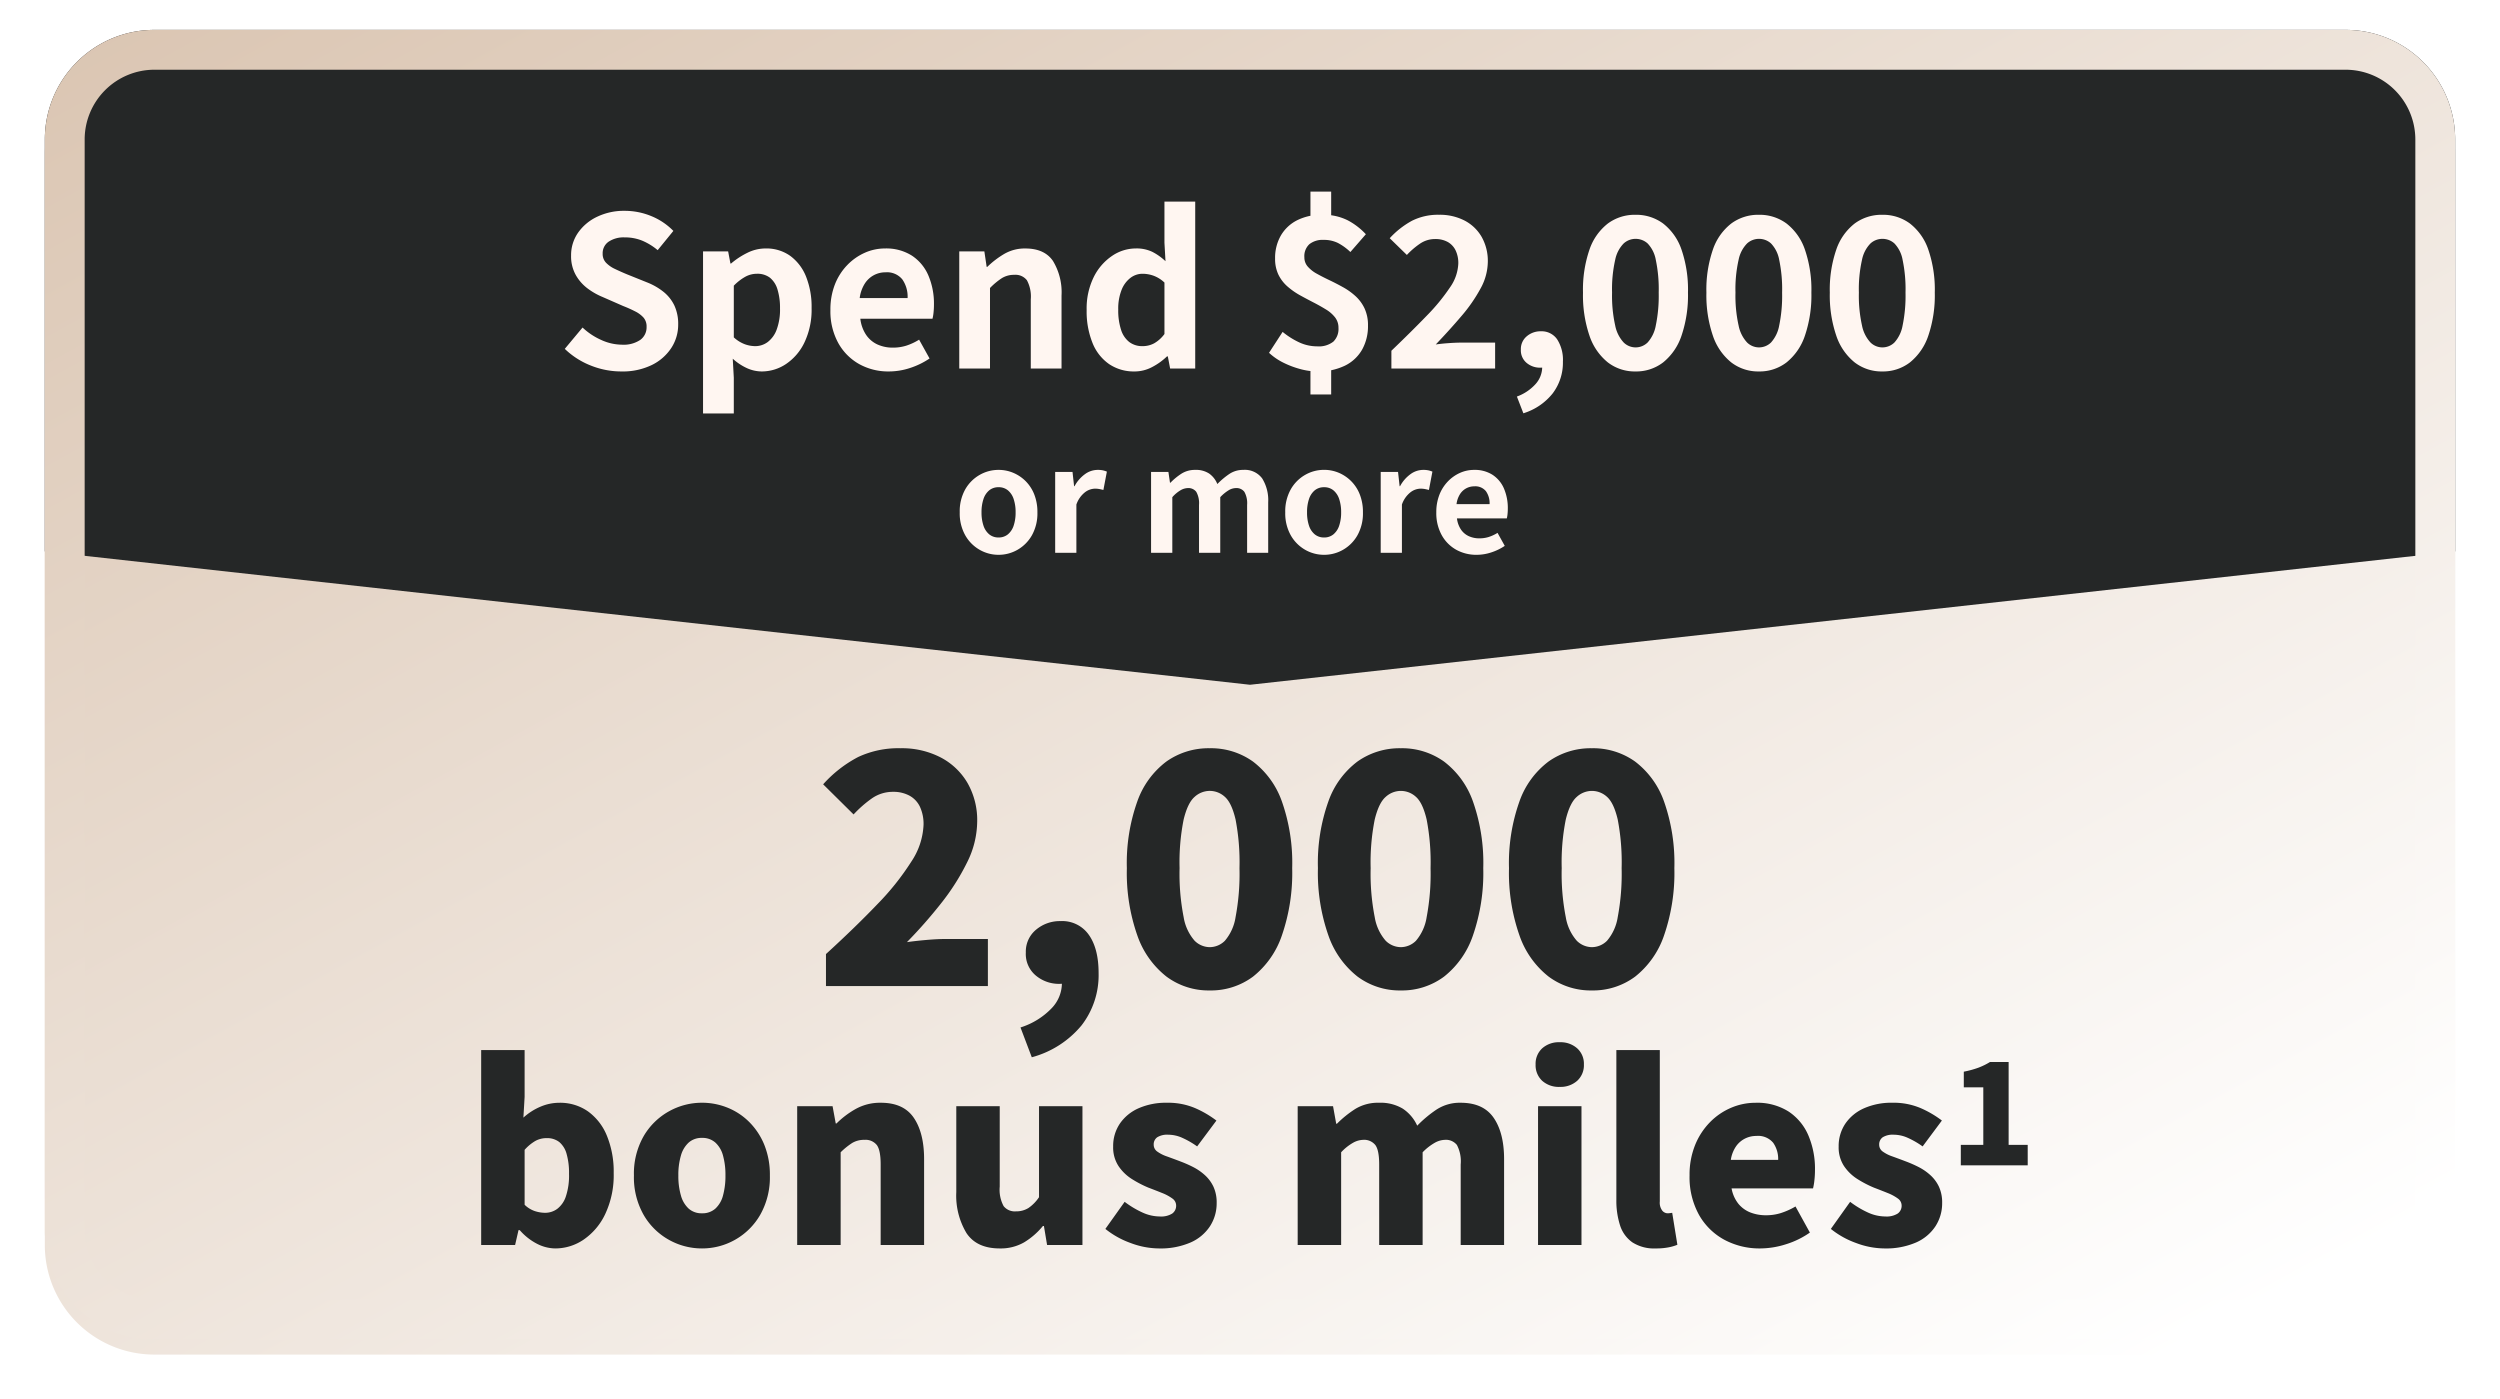 <svg xmlns="http://www.w3.org/2000/svg" xmlns:xlink="http://www.w3.org/1999/xlink" width="502" height="281" viewBox="0 0 502 281"><defs><linearGradient id="a" x1="0.921" y1="0.039" x2="0" y2="0.975" gradientUnits="objectBoundingBox"><stop offset="0" stop-color="#fff"/><stop offset="1" stop-color="#dbc6b3"/></linearGradient><filter id="b" x="0" y="0" width="502" height="281" filterUnits="userSpaceOnUse"><feOffset dy="3" input="SourceAlpha"/><feGaussianBlur stdDeviation="3" result="c"/><feFlood flood-opacity="0.161"/><feComposite operator="in" in2="c"/><feComposite in="SourceGraphic"/></filter></defs><g transform="translate(-446 -789)"><g transform="matrix(1, 0, 0, 1, 446, 789)" filter="url(#b)"><path d="M22,0H241a22,22,0,0,1,22,22V462a22,22,0,0,1-22,22H22A22,22,0,0,1,0,462V22A22,22,0,0,1,22,0Z" transform="translate(493 6) rotate(90)" fill="url(#a)"/></g><path d="M-85.145,0V-6.426q5.859-5.355,10.269-9.954a52.371,52.371,0,0,0,6.867-8.6,14.358,14.358,0,0,0,2.457-7.4A8.19,8.19,0,0,0-66.276-36a4.954,4.954,0,0,0-2.111-2.237A6.741,6.741,0,0,0-71.663-39a7.313,7.313,0,0,0-4.315,1.354A23.277,23.277,0,0,0-79.6-34.461l-6.111-6.048a24.943,24.943,0,0,1,7.024-5.481,19.048,19.048,0,0,1,8.536-1.764,16.9,16.9,0,0,1,8,1.827,13.438,13.438,0,0,1,5.418,5.134,15.021,15.021,0,0,1,1.953,7.78,18.636,18.636,0,0,1-2.048,8.222,45.688,45.688,0,0,1-5.26,8.253,95.546,95.546,0,0,1-6.8,7.718q1.764-.252,3.938-.441T-61.2-9.45h8.568V0Zm41.328,14.3-2.268-5.985a14.81,14.81,0,0,0,6.237-3.843,7.28,7.28,0,0,0,2.079-5.1L-37.895-8l3.528,6.174A5.648,5.648,0,0,1-36.194-.788a6.544,6.544,0,0,1-2.142.347,7.217,7.217,0,0,1-4.631-1.638,5.625,5.625,0,0,1-2.048-4.662,5.69,5.69,0,0,1,2.048-4.568,7.4,7.4,0,0,1,4.945-1.733,6.5,6.5,0,0,1,5.67,2.772Q-30.4-7.5-30.4-2.583a16.485,16.485,0,0,1-3.433,10.49A19.548,19.548,0,0,1-43.817,14.3ZM-8.1.882A14.18,14.18,0,0,1-16.758-1.89a17.936,17.936,0,0,1-5.859-8.253,37.906,37.906,0,0,1-2.111-13.545,36.863,36.863,0,0,1,2.111-13.419,17.132,17.132,0,0,1,5.859-8A14.642,14.642,0,0,1-8.1-47.754,14.482,14.482,0,0,1,.6-45.077a17.255,17.255,0,0,1,5.8,8A37.107,37.107,0,0,1,8.473-23.688,38.428,38.428,0,0,1,6.395-10.143,17.846,17.846,0,0,1,.6-1.89,14.142,14.142,0,0,1-8.1.882Zm0-8.694A4.317,4.317,0,0,0-5.04-9.1,9.528,9.528,0,0,0-2.9-13.829a46.9,46.9,0,0,0,.788-9.86A45.487,45.487,0,0,0-2.9-33.453q-.788-3.339-2.142-4.536a4.493,4.493,0,0,0-3.056-1.2,4.533,4.533,0,0,0-3.024,1.2q-1.386,1.2-2.2,4.536a43.787,43.787,0,0,0-.819,9.765,45.141,45.141,0,0,0,.819,9.86A9.508,9.508,0,0,0-11.12-9.1,4.356,4.356,0,0,0-8.1-7.812ZM30.271.882A14.18,14.18,0,0,1,21.609-1.89a17.936,17.936,0,0,1-5.859-8.253,37.906,37.906,0,0,1-2.111-13.545A36.863,36.863,0,0,1,15.75-37.107a17.132,17.132,0,0,1,5.859-8,14.642,14.642,0,0,1,8.662-2.646,14.482,14.482,0,0,1,8.694,2.677,17.255,17.255,0,0,1,5.8,8A37.107,37.107,0,0,1,46.84-23.688a38.429,38.429,0,0,1-2.079,13.545,17.846,17.846,0,0,1-5.8,8.253A14.142,14.142,0,0,1,30.271.882Zm0-8.694A4.317,4.317,0,0,0,33.327-9.1a9.528,9.528,0,0,0,2.142-4.725,46.9,46.9,0,0,0,.788-9.86,45.487,45.487,0,0,0-.788-9.765q-.787-3.339-2.142-4.536a4.493,4.493,0,0,0-3.056-1.2,4.533,4.533,0,0,0-3.024,1.2q-1.386,1.2-2.2,4.536a43.787,43.787,0,0,0-.819,9.765,45.141,45.141,0,0,0,.819,9.86,9.508,9.508,0,0,0,2.2,4.725A4.356,4.356,0,0,0,30.271-7.812ZM68.639.882A14.18,14.18,0,0,1,59.976-1.89a17.936,17.936,0,0,1-5.859-8.253,37.906,37.906,0,0,1-2.111-13.545,36.863,36.863,0,0,1,2.111-13.419,17.132,17.132,0,0,1,5.859-8,14.642,14.642,0,0,1,8.663-2.646,14.482,14.482,0,0,1,8.694,2.677,17.255,17.255,0,0,1,5.8,8,37.107,37.107,0,0,1,2.079,13.387,38.428,38.428,0,0,1-2.079,13.545,17.846,17.846,0,0,1-5.8,8.253A14.142,14.142,0,0,1,68.639.882Zm0-8.694A4.317,4.317,0,0,0,71.694-9.1a9.528,9.528,0,0,0,2.142-4.725,46.9,46.9,0,0,0,.788-9.86,45.487,45.487,0,0,0-.788-9.765q-.788-3.339-2.142-4.536a4.493,4.493,0,0,0-3.055-1.2,4.533,4.533,0,0,0-3.024,1.2q-1.386,1.2-2.205,4.536a43.787,43.787,0,0,0-.819,9.765,45.141,45.141,0,0,0,.819,9.86A9.508,9.508,0,0,0,65.615-9.1,4.356,4.356,0,0,0,68.639-7.812Z" transform="translate(697 987)" fill="#252727"/><path d="M104.726,0,131.5,242,104.726,484ZM22,484A22,22,0,0,1,0,462V22A22,22,0,0,1,22,0h82.725V484Z" transform="translate(938.999 795) rotate(90)" fill="#252727"/><path d="M-126.252.588a16.467,16.467,0,0,1-6.09-1.176,15.9,15.9,0,0,1-5.25-3.36l3.57-4.284a13.249,13.249,0,0,0,3.759,2.5,10.127,10.127,0,0,0,4.137.945,6,6,0,0,0,3.7-.966,3.11,3.11,0,0,0,1.26-2.6,2.731,2.731,0,0,0-.609-1.869,5.642,5.642,0,0,0-1.659-1.239,25.858,25.858,0,0,0-2.436-1.092l-4.116-1.806a13.726,13.726,0,0,1-3-1.7,8.77,8.77,0,0,1-2.394-2.709,7.687,7.687,0,0,1-.945-3.906,7.889,7.889,0,0,1,1.386-4.578,9.726,9.726,0,0,1,3.822-3.213,12.41,12.41,0,0,1,5.544-1.2,13.934,13.934,0,0,1,5.334,1.05,13.109,13.109,0,0,1,4.452,2.982l-3.15,3.864a12.276,12.276,0,0,0-3.066-1.89,9.116,9.116,0,0,0-3.57-.672,5.4,5.4,0,0,0-3.213.861,2.8,2.8,0,0,0-1.2,2.415,2.531,2.531,0,0,0,.672,1.806,5.9,5.9,0,0,0,1.764,1.239q1.092.525,2.394,1.071l4.074,1.638a12.769,12.769,0,0,1,3.3,1.89,7.927,7.927,0,0,1,2.184,2.73,8.763,8.763,0,0,1,.777,3.864,8.508,8.508,0,0,1-1.365,4.662A9.8,9.8,0,0,1-120.1-.714,13.362,13.362,0,0,1-126.252.588ZM-109.83,9.03V-23.52h5.04l.462,2.436h.126a15.588,15.588,0,0,1,3.255-2.142,8.2,8.2,0,0,1,3.675-.882,8.219,8.219,0,0,1,4.956,1.491,9.508,9.508,0,0,1,3.171,4.158,16.352,16.352,0,0,1,1.113,6.321A15.264,15.264,0,0,1-89.46-5.25,10.786,10.786,0,0,1-93.177-.9,8.74,8.74,0,0,1-98.028.588a7.25,7.25,0,0,1-3-.672,10.892,10.892,0,0,1-2.835-1.89l.21,3.822V9.03ZM-99.372-4.494a4.2,4.2,0,0,0,2.52-.819,5.494,5.494,0,0,0,1.806-2.5,11.514,11.514,0,0,0,.672-4.242,12.563,12.563,0,0,0-.5-3.8,4.783,4.783,0,0,0-1.512-2.373,4.138,4.138,0,0,0-2.646-.8,4.844,4.844,0,0,0-2.289.588,10.016,10.016,0,0,0-2.331,1.806V-6.258a6.739,6.739,0,0,0,2.226,1.386A6.3,6.3,0,0,0-99.372-4.494ZM-72.534.588a11.986,11.986,0,0,1-5.922-1.47,10.881,10.881,0,0,1-4.221-4.242,13.223,13.223,0,0,1-1.575-6.636,13.755,13.755,0,0,1,.9-5.124,11.692,11.692,0,0,1,2.478-3.885,11.22,11.22,0,0,1,3.528-2.478,9.945,9.945,0,0,1,4.053-.861,9.591,9.591,0,0,1,5.418,1.449,8.994,8.994,0,0,1,3.3,3.99,14.371,14.371,0,0,1,1.113,5.817,15.047,15.047,0,0,1-.084,1.617A8.285,8.285,0,0,1-63.756-10h-14.49A7.339,7.339,0,0,0-77.112-6.8a5.55,5.55,0,0,0,2.268,1.953,7.325,7.325,0,0,0,3.15.651,8.854,8.854,0,0,0,2.688-.4,11.66,11.66,0,0,0,2.562-1.2l2.1,3.78a15.5,15.5,0,0,1-3.864,1.89A13.6,13.6,0,0,1-72.534.588Zm-5.838-14.742h9.618a6.053,6.053,0,0,0-1.071-3.759,3.977,3.977,0,0,0-3.381-1.407,4.944,4.944,0,0,0-2.31.567,4.917,4.917,0,0,0-1.848,1.722A7.065,7.065,0,0,0-78.372-14.154ZM-58.38,0V-23.52h5.04l.462,3.108h.126a17.981,17.981,0,0,1,3.4-2.6,8.18,8.18,0,0,1,4.242-1.092q3.822,0,5.544,2.5a12.121,12.121,0,0,1,1.722,6.951V0h-6.174V-13.9a6.9,6.9,0,0,0-.777-3.822,2.9,2.9,0,0,0-2.541-1.092,4.6,4.6,0,0,0-2.5.672,14.071,14.071,0,0,0-2.373,1.974V0Zm35.2.588a8.858,8.858,0,0,1-5.1-1.47,9.4,9.4,0,0,1-3.339-4.242A16.94,16.94,0,0,1-32.8-11.76a14.277,14.277,0,0,1,1.407-6.573A11.012,11.012,0,0,1-27.72-22.6a8.492,8.492,0,0,1,4.788-1.512,7.316,7.316,0,0,1,3.339.693,11.473,11.473,0,0,1,2.625,1.869l-.21-3.7v-8.274H-11V0h-5.04l-.462-2.436h-.168A12.841,12.841,0,0,1-19.656-.294,7.488,7.488,0,0,1-23.184.588Zm1.6-5.082a4.905,4.905,0,0,0,2.331-.567A6.67,6.67,0,0,0-17.178-6.93V-17.262a6.424,6.424,0,0,0-2.163-1.365,6.616,6.616,0,0,0-2.247-.4A3.991,3.991,0,0,0-24-18.207a5.605,5.605,0,0,0-1.785,2.415,10.2,10.2,0,0,0-.672,3.948,12.587,12.587,0,0,0,.567,4.074,5.011,5.011,0,0,0,1.659,2.457A4.284,4.284,0,0,0-21.588-4.494ZM13.482.588A13.124,13.124,0,0,1,10.164.126,18.041,18.041,0,0,1,6.741-1.155a12.084,12.084,0,0,1-2.919-2l2.73-4.2A15.627,15.627,0,0,0,9.975-5.208a8.549,8.549,0,0,0,3.507.756A4.709,4.709,0,0,0,16.737-5.4a3.549,3.549,0,0,0,1.029-2.751,3.365,3.365,0,0,0-.672-2.1,6.661,6.661,0,0,0-1.827-1.6q-1.155-.714-2.5-1.407T10.059-14.7a14.514,14.514,0,0,1-2.52-1.764,7.543,7.543,0,0,1-1.827-2.373,7.3,7.3,0,0,1-.672-3.255A8.982,8.982,0,0,1,6.2-26.712a7.881,7.881,0,0,1,3.276-3.066A10.832,10.832,0,0,1,14.49-30.87a10.871,10.871,0,0,1,5.1,1.092,13.593,13.593,0,0,1,3.675,2.814l-3.108,3.57a10.922,10.922,0,0,0-2.52-1.827,6.312,6.312,0,0,0-2.856-.609,4.27,4.27,0,0,0-2.856.861,3.263,3.263,0,0,0-1.008,2.625,2.789,2.789,0,0,0,.693,1.89,6.688,6.688,0,0,0,1.827,1.428q1.134.63,2.5,1.281t2.73,1.407a13.275,13.275,0,0,1,2.5,1.785A7.918,7.918,0,0,1,23-12.075a7.967,7.967,0,0,1,.693,3.465,9.651,9.651,0,0,1-1.155,4.767A8,8,0,0,1,19.089-.588,12.165,12.165,0,0,1,13.482.588Zm-1.344,4.62v-7.1H16.3v7.1Zm0-34.1v-6.636H16.3V-28.9ZM28.392,0V-3.57q4.032-3.864,7.056-6.993a39.448,39.448,0,0,0,4.7-5.712,8.955,8.955,0,0,0,1.68-4.809,5.867,5.867,0,0,0-.546-2.646,3.891,3.891,0,0,0-1.575-1.68A5.054,5.054,0,0,0,37.17-26a5.339,5.339,0,0,0-3.087.966A15.611,15.611,0,0,0,31.5-22.806l-3.444-3.36a17.242,17.242,0,0,1,4.473-3.507,11.591,11.591,0,0,1,5.439-1.2,10.774,10.774,0,0,1,5.145,1.176,8.442,8.442,0,0,1,3.423,3.3,9.822,9.822,0,0,1,1.218,4.977,11.337,11.337,0,0,1-1.449,5.334,31.189,31.189,0,0,1-3.822,5.523Q40.11-7.77,37.3-4.83,38.472-5,39.9-5.1t2.52-.105h6.8V0Zm26.5,8.988-1.3-3.36a9.34,9.34,0,0,0,3.759-2.52,5.137,5.137,0,0,0,1.323-3.4l-.21-4.41L60.648-1.05a3.163,3.163,0,0,1-1.113.672,3.9,3.9,0,0,1-1.281.21,4.173,4.173,0,0,1-2.688-.945A3.273,3.273,0,0,1,54.39-3.822a3.316,3.316,0,0,1,1.176-2.646,4.239,4.239,0,0,1,2.856-1.008,3.767,3.767,0,0,1,3.255,1.617,7.581,7.581,0,0,1,1.155,4.473A10.2,10.2,0,0,1,60.774,5,12.054,12.054,0,0,1,54.894,8.988ZM77.406.588a8.861,8.861,0,0,1-5.565-1.827,11.617,11.617,0,0,1-3.675-5.355,25.135,25.135,0,0,1-1.3-8.652,24.734,24.734,0,0,1,1.3-8.631,11.207,11.207,0,0,1,3.675-5.229,9.071,9.071,0,0,1,5.565-1.764,9.071,9.071,0,0,1,5.565,1.764,11.207,11.207,0,0,1,3.675,5.229,24.734,24.734,0,0,1,1.3,8.631,25.135,25.135,0,0,1-1.3,8.652,11.617,11.617,0,0,1-3.675,5.355A8.861,8.861,0,0,1,77.406.588Zm0-4.83a3.448,3.448,0,0,0,2.436-.987,6.875,6.875,0,0,0,1.638-3.4,29.246,29.246,0,0,0,.588-6.615,28.623,28.623,0,0,0-.588-6.594,6.378,6.378,0,0,0-1.638-3.276,3.575,3.575,0,0,0-2.436-.924,3.548,3.548,0,0,0-2.373.924,6.494,6.494,0,0,0-1.7,3.276,26.78,26.78,0,0,0-.63,6.594,27.362,27.362,0,0,0,.63,6.615,7,7,0,0,0,1.7,3.4A3.424,3.424,0,0,0,77.406-4.242Zm24.78,4.83a8.861,8.861,0,0,1-5.565-1.827,11.617,11.617,0,0,1-3.675-5.355,25.135,25.135,0,0,1-1.3-8.652,24.734,24.734,0,0,1,1.3-8.631,11.207,11.207,0,0,1,3.675-5.229,9.071,9.071,0,0,1,5.565-1.764,9.071,9.071,0,0,1,5.565,1.764,11.207,11.207,0,0,1,3.675,5.229,24.734,24.734,0,0,1,1.3,8.631,25.135,25.135,0,0,1-1.3,8.652,11.617,11.617,0,0,1-3.675,5.355A8.861,8.861,0,0,1,102.186.588Zm0-4.83a3.448,3.448,0,0,0,2.436-.987,6.875,6.875,0,0,0,1.638-3.4,29.246,29.246,0,0,0,.588-6.615,28.623,28.623,0,0,0-.588-6.594,6.378,6.378,0,0,0-1.638-3.276,3.575,3.575,0,0,0-2.436-.924,3.548,3.548,0,0,0-2.373.924,6.494,6.494,0,0,0-1.7,3.276,26.78,26.78,0,0,0-.63,6.594,27.362,27.362,0,0,0,.63,6.615,7,7,0,0,0,1.7,3.4A3.424,3.424,0,0,0,102.186-4.242Zm24.78,4.83A8.861,8.861,0,0,1,121.4-1.239a11.617,11.617,0,0,1-3.675-5.355,25.135,25.135,0,0,1-1.3-8.652,24.734,24.734,0,0,1,1.3-8.631,11.207,11.207,0,0,1,3.675-5.229,9.071,9.071,0,0,1,5.565-1.764,9.071,9.071,0,0,1,5.565,1.764,11.207,11.207,0,0,1,3.675,5.229,24.734,24.734,0,0,1,1.3,8.631,25.135,25.135,0,0,1-1.3,8.652,11.617,11.617,0,0,1-3.675,5.355A8.861,8.861,0,0,1,126.966.588Zm0-4.83a3.448,3.448,0,0,0,2.436-.987,6.875,6.875,0,0,0,1.638-3.4,29.246,29.246,0,0,0,.588-6.615,28.623,28.623,0,0,0-.588-6.594,6.378,6.378,0,0,0-1.638-3.276,3.575,3.575,0,0,0-2.436-.924,3.548,3.548,0,0,0-2.373.924,6.494,6.494,0,0,0-1.7,3.276,26.78,26.78,0,0,0-.63,6.594,27.362,27.362,0,0,0,.63,6.615,7,7,0,0,0,1.7,3.4A3.424,3.424,0,0,0,126.966-4.242Z" transform="translate(697 863)" fill="#fff6f1"/><path d="M22,8A14.016,14.016,0,0,0,8,22V462a14.016,14.016,0,0,0,14,14H241a14.016,14.016,0,0,0,14-14V22A14.016,14.016,0,0,0,241,8H22m0-8H241a22,22,0,0,1,22,22V462a22,22,0,0,1-22,22H22A22,22,0,0,1,0,462V22A22,22,0,0,1,22,0Z" transform="translate(939 795) rotate(90)" fill="url(#a)"/><path d="M-50.489.406A7.587,7.587,0,0,1-54.3-.609a7.736,7.736,0,0,1-2.886-2.915,9.015,9.015,0,0,1-1.1-4.6,9.015,9.015,0,0,1,1.1-4.6A7.736,7.736,0,0,1-54.3-15.631a7.587,7.587,0,0,1,3.813-1.015,7.54,7.54,0,0,1,2.929.58A7.791,7.791,0,0,1-45.066-14.4a7.788,7.788,0,0,1,1.74,2.668,9.583,9.583,0,0,1,.638,3.611,9.015,9.015,0,0,1-1.1,4.6A7.736,7.736,0,0,1-46.675-.609,7.587,7.587,0,0,1-50.489.406Zm0-3.48A2.874,2.874,0,0,0-48.618-3.7a3.786,3.786,0,0,0,1.16-1.754,8.169,8.169,0,0,0,.391-2.668,8.169,8.169,0,0,0-.391-2.668,3.786,3.786,0,0,0-1.16-1.755,2.874,2.874,0,0,0-1.871-.623,2.874,2.874,0,0,0-1.87.623,3.786,3.786,0,0,0-1.16,1.755,8.169,8.169,0,0,0-.392,2.668,8.169,8.169,0,0,0,.392,2.668A3.786,3.786,0,0,0-52.359-3.7,2.874,2.874,0,0,0-50.489-3.074ZM-39.121,0V-16.24h3.48l.319,2.871h.087a7.152,7.152,0,0,1,2.117-2.436,4.343,4.343,0,0,1,2.494-.841,4.933,4.933,0,0,1,1.117.1,5.126,5.126,0,0,1,.768.247l-.7,3.683q-.464-.116-.826-.188a4.779,4.779,0,0,0-.914-.073,3.438,3.438,0,0,0-1.958.725,5.342,5.342,0,0,0-1.725,2.465V0Zm19.256,0V-16.24h3.48l.319,2.175h.087a12.633,12.633,0,0,1,2.2-1.812,5.015,5.015,0,0,1,2.784-.768,4.793,4.793,0,0,1,2.8.74,4.759,4.759,0,0,1,1.639,2.1A15.133,15.133,0,0,1-4.161-15.82a4.909,4.909,0,0,1,2.8-.826,4.323,4.323,0,0,1,3.814,1.725,8.291,8.291,0,0,1,1.2,4.8V0H-.58V-9.6a4.659,4.659,0,0,0-.551-2.639,1.978,1.978,0,0,0-1.711-.754,2.912,2.912,0,0,0-1.465.449,8.149,8.149,0,0,0-1.667,1.378V0h-4.263V-9.6a4.659,4.659,0,0,0-.551-2.639,1.978,1.978,0,0,0-1.711-.754,3.026,3.026,0,0,0-1.465.449A6.773,6.773,0,0,0-15.6-11.165V0ZM14.877.406A7.587,7.587,0,0,1,11.063-.609,7.736,7.736,0,0,1,8.178-3.524a9.015,9.015,0,0,1-1.1-4.6,9.015,9.015,0,0,1,1.1-4.6,7.736,7.736,0,0,1,2.885-2.915,7.587,7.587,0,0,1,3.814-1.015,7.54,7.54,0,0,1,2.929.58A7.791,7.791,0,0,1,20.3-14.4a7.788,7.788,0,0,1,1.74,2.668,9.583,9.583,0,0,1,.638,3.611,9.015,9.015,0,0,1-1.1,4.6A7.736,7.736,0,0,1,18.691-.609,7.587,7.587,0,0,1,14.877.406Zm0-3.48A2.874,2.874,0,0,0,16.748-3.7a3.786,3.786,0,0,0,1.16-1.754A8.169,8.169,0,0,0,18.3-8.12a8.169,8.169,0,0,0-.392-2.668,3.786,3.786,0,0,0-1.16-1.755,2.874,2.874,0,0,0-1.871-.623,2.874,2.874,0,0,0-1.871.623,3.786,3.786,0,0,0-1.16,1.755,8.169,8.169,0,0,0-.391,2.668,8.169,8.169,0,0,0,.391,2.668A3.786,3.786,0,0,0,13.006-3.7,2.874,2.874,0,0,0,14.877-3.074ZM26.245,0V-16.24h3.48l.319,2.871h.087a7.152,7.152,0,0,1,2.117-2.436,4.343,4.343,0,0,1,2.494-.841,4.933,4.933,0,0,1,1.117.1,5.125,5.125,0,0,1,.769.247l-.7,3.683q-.464-.116-.826-.188a4.779,4.779,0,0,0-.914-.073,3.438,3.438,0,0,0-1.958.725,5.342,5.342,0,0,0-1.725,2.465V0ZM45.5.406A8.276,8.276,0,0,1,41.412-.609,7.513,7.513,0,0,1,38.5-3.538,9.13,9.13,0,0,1,37.41-8.12a9.5,9.5,0,0,1,.624-3.538,8.073,8.073,0,0,1,1.711-2.682,7.747,7.747,0,0,1,2.436-1.711,6.866,6.866,0,0,1,2.8-.594,6.622,6.622,0,0,1,3.741,1A6.21,6.21,0,0,1,51-12.891a9.923,9.923,0,0,1,.769,4.017,10.39,10.39,0,0,1-.058,1.117,5.721,5.721,0,0,1-.145.856H41.557a5.067,5.067,0,0,0,.783,2.2A3.832,3.832,0,0,0,43.906-3.35a5.057,5.057,0,0,0,2.175.45,6.113,6.113,0,0,0,1.856-.276A8.051,8.051,0,0,0,49.706-4l1.45,2.61a10.7,10.7,0,0,1-2.668,1.3A9.391,9.391,0,0,1,45.5.406ZM41.47-9.773h6.641a4.179,4.179,0,0,0-.74-2.6,2.746,2.746,0,0,0-2.334-.971,3.414,3.414,0,0,0-1.6.391,3.4,3.4,0,0,0-1.276,1.189A4.878,4.878,0,0,0,41.47-9.773Z" transform="translate(697 900)" fill="#fff6f1"/><path d="M-139.484.686a8.171,8.171,0,0,1-3.675-.931,11.715,11.715,0,0,1-3.479-2.744h-.245L-147.569,0h-6.811V-39.151h8.722v9.408l-.245,4.165a12.05,12.05,0,0,1,3.43-2.2,9.644,9.644,0,0,1,3.773-.784,9.728,9.728,0,0,1,5.782,1.739,11.217,11.217,0,0,1,3.8,4.924,19.006,19.006,0,0,1,1.347,7.448,18.3,18.3,0,0,1-1.69,8.208,12.853,12.853,0,0,1-4.361,5.17A10.1,10.1,0,0,1-139.484.686Zm-2.058-7.154a4.094,4.094,0,0,0,2.426-.784,5.154,5.154,0,0,0,1.74-2.5,13.207,13.207,0,0,0,.637-4.508,14,14,0,0,0-.49-4.042,4.716,4.716,0,0,0-1.47-2.377,3.954,3.954,0,0,0-2.548-.784,4.616,4.616,0,0,0-2.254.564,8.773,8.773,0,0,0-2.156,1.788V-8.085A5.369,5.369,0,0,0-143.6-6.811,6.786,6.786,0,0,0-141.542-6.468ZM-110.035.686a13.531,13.531,0,0,1-6.664-1.74,13.36,13.36,0,0,1-5.072-5.023,15.267,15.267,0,0,1-1.936-7.889,15.135,15.135,0,0,1,1.936-7.864,13.41,13.41,0,0,1,5.072-5,13.531,13.531,0,0,1,6.664-1.739,13.6,13.6,0,0,1,5.1.98,13.057,13.057,0,0,1,4.361,2.867,13.865,13.865,0,0,1,3.038,4.582,15.887,15.887,0,0,1,1.127,6.174,15.267,15.267,0,0,1-1.935,7.889A13.414,13.414,0,0,1-103.4-1.054,13.4,13.4,0,0,1-110.035.686Zm0-7.056a3.884,3.884,0,0,0,2.671-.931,5.41,5.41,0,0,0,1.544-2.646,14.7,14.7,0,0,0,.49-4.018,14.433,14.433,0,0,0-.49-3.994,5.4,5.4,0,0,0-1.544-2.621,3.884,3.884,0,0,0-2.671-.931,3.884,3.884,0,0,0-2.67.931,5.56,5.56,0,0,0-1.568,2.621,13.785,13.785,0,0,0-.515,3.994,14.041,14.041,0,0,0,.515,4.018A5.564,5.564,0,0,0-112.706-7.3,3.884,3.884,0,0,0-110.035-6.37ZM-90.925,0V-27.881h7.105l.637,3.479h.147a17.817,17.817,0,0,1,3.9-2.94,10.079,10.079,0,0,1,5.022-1.225q4.557,0,6.615,3.038t2.058,8.281V0h-8.722V-16.17q0-2.891-.784-3.92a2.883,2.883,0,0,0-2.45-1.029,4.658,4.658,0,0,0-2.5.637,14.373,14.373,0,0,0-2.3,1.862V0Zm40.67.686q-4.606,0-6.664-3.063a14.606,14.606,0,0,1-2.058-8.257V-27.881h8.722v16.17a6.907,6.907,0,0,0,.784,3.9,2.853,2.853,0,0,0,2.45,1.053A4.649,4.649,0,0,0-44.5-7.424,7.978,7.978,0,0,0-42.366-9.6V-27.881h8.722V0h-7.1l-.637-3.822h-.2A14.747,14.747,0,0,1-45.355-.539,9.406,9.406,0,0,1-50.255.686Zm31.948,0A16.353,16.353,0,0,1-23.942-.392a17.46,17.46,0,0,1-5.1-2.842l3.871-5.439a18.834,18.834,0,0,0,3.65,2.181,8.474,8.474,0,0,0,3.406.76,4.2,4.2,0,0,0,2.5-.588,1.91,1.91,0,0,0,.784-1.617,1.733,1.733,0,0,0-.784-1.421,9.173,9.173,0,0,0-2.058-1.1q-1.274-.514-2.7-1.054a22.011,22.011,0,0,1-3.307-1.715,9.053,9.053,0,0,1-2.719-2.622,6.788,6.788,0,0,1-1.078-3.9,8.044,8.044,0,0,1,1.347-4.631,8.867,8.867,0,0,1,3.773-3.087,13.562,13.562,0,0,1,5.66-1.1,13.862,13.862,0,0,1,5.733,1.1A20.624,20.624,0,0,1-6.743-24.99L-10.614-19.8a17.017,17.017,0,0,0-2.964-1.715,6.961,6.961,0,0,0-2.818-.637,3.838,3.838,0,0,0-2.229.514,1.73,1.73,0,0,0-.711,1.495,1.653,1.653,0,0,0,.711,1.372,7.331,7.331,0,0,0,1.935.98q1.225.441,2.646.98a24.584,24.584,0,0,1,2.621,1.151,10.816,10.816,0,0,1,2.377,1.642,7.365,7.365,0,0,1,1.715,2.328,7.577,7.577,0,0,1,.637,3.259A8.457,8.457,0,0,1-8.017-3.8a8.943,8.943,0,0,1-3.9,3.283A15.1,15.1,0,0,1-18.307.686ZM9.574,0V-27.881h7.1l.637,3.528h.147a21.659,21.659,0,0,1,3.675-2.965,8.755,8.755,0,0,1,4.8-1.249,8.634,8.634,0,0,1,4.728,1.176,8.085,8.085,0,0,1,2.916,3.43,23.926,23.926,0,0,1,3.871-3.234,8.54,8.54,0,0,1,4.851-1.372q4.557,0,6.639,3.038t2.083,8.281V0H42.306V-16.17a7.076,7.076,0,0,0-.759-3.92,2.814,2.814,0,0,0-2.426-1.029,4.377,4.377,0,0,0-2.058.613,10.833,10.833,0,0,0-2.4,1.886V0H25.94V-16.17q0-2.891-.784-3.92a2.883,2.883,0,0,0-2.45-1.029,4.377,4.377,0,0,0-2.058.613A9.988,9.988,0,0,0,18.3-18.62V0ZM57.839,0V-27.881h8.722V0ZM62.2-31.752a4.987,4.987,0,0,1-3.528-1.225,4.258,4.258,0,0,1-1.323-3.283,4.2,4.2,0,0,1,1.323-3.234A4.987,4.987,0,0,1,62.2-40.719a5.007,5.007,0,0,1,3.5,1.225,4.161,4.161,0,0,1,1.347,3.234A4.22,4.22,0,0,1,65.7-32.977,5.007,5.007,0,0,1,62.2-31.752ZM81.506.686A8.08,8.08,0,0,1,76.777-.539,6.614,6.614,0,0,1,74.3-3.969a16.112,16.112,0,0,1-.735-5.1V-39.151H82.29v30.38A2.661,2.661,0,0,0,82.8-6.885a1.464,1.464,0,0,0,1,.515,3.582,3.582,0,0,0,.441-.024q.2-.025.539-.073L85.818-.049a9.3,9.3,0,0,1-1.764.515A12.866,12.866,0,0,1,81.506.686Zm20.972,0a14.92,14.92,0,0,1-7.228-1.74,12.874,12.874,0,0,1-5.1-5.023,15.582,15.582,0,0,1-1.886-7.889,15.921,15.921,0,0,1,1.1-6.076,14.03,14.03,0,0,1,2.989-4.606,13.14,13.14,0,0,1,4.263-2.915,12.41,12.41,0,0,1,4.876-1,11.767,11.767,0,0,1,6.664,1.764,10.824,10.824,0,0,1,3.969,4.8,17.018,17.018,0,0,1,1.323,6.86,18.687,18.687,0,0,1-.123,2.205,11.558,11.558,0,0,1-.27,1.568H96.7a6.9,6.9,0,0,0,1.372,3.087,5.918,5.918,0,0,0,2.4,1.74,8.576,8.576,0,0,0,3.185.563,9.862,9.862,0,0,0,2.94-.441,14.379,14.379,0,0,0,2.94-1.323L112.425-2.5A17.218,17.218,0,0,1,107.6-.147,17.182,17.182,0,0,1,102.478.686ZM96.549-17.1h9.506a5.651,5.651,0,0,0-1-3.43,3.942,3.942,0,0,0-3.406-1.372,5.016,5.016,0,0,0-2.229.515A4.86,4.86,0,0,0,97.6-19.82,6.541,6.541,0,0,0,96.549-17.1ZM127.37.686a16.353,16.353,0,0,1-5.635-1.078,17.46,17.46,0,0,1-5.1-2.842l3.871-5.439a18.834,18.834,0,0,0,3.65,2.181,8.474,8.474,0,0,0,3.406.76,4.2,4.2,0,0,0,2.5-.588,1.91,1.91,0,0,0,.784-1.617,1.733,1.733,0,0,0-.784-1.421,9.173,9.173,0,0,0-2.058-1.1q-1.274-.514-2.695-1.054A22.011,22.011,0,0,1,122-13.23a9.053,9.053,0,0,1-2.719-2.622,6.788,6.788,0,0,1-1.078-3.9,8.044,8.044,0,0,1,1.348-4.631,8.867,8.867,0,0,1,3.773-3.087,13.562,13.562,0,0,1,5.66-1.1,13.862,13.862,0,0,1,5.733,1.1,20.623,20.623,0,0,1,4.214,2.474L135.063-19.8a17.017,17.017,0,0,0-2.964-1.715,6.961,6.961,0,0,0-2.818-.637,3.838,3.838,0,0,0-2.229.514,1.73,1.73,0,0,0-.71,1.495,1.653,1.653,0,0,0,.71,1.372,7.331,7.331,0,0,0,1.936.98q1.225.441,2.646.98a24.585,24.585,0,0,1,2.622,1.151,10.816,10.816,0,0,1,2.376,1.642,7.365,7.365,0,0,1,1.715,2.328,7.577,7.577,0,0,1,.637,3.259A8.457,8.457,0,0,1,137.66-3.8a8.943,8.943,0,0,1-3.9,3.283A15.1,15.1,0,0,1,127.37.686ZM142.731-16v-4.116h4.516V-31.663h-3.916v-3.144a18.973,18.973,0,0,0,2.93-.8,13.533,13.533,0,0,0,2.329-1.143h3.744v16.635h3.83V-16Z" transform="translate(697 1039)" fill="#252727"/></g></svg>